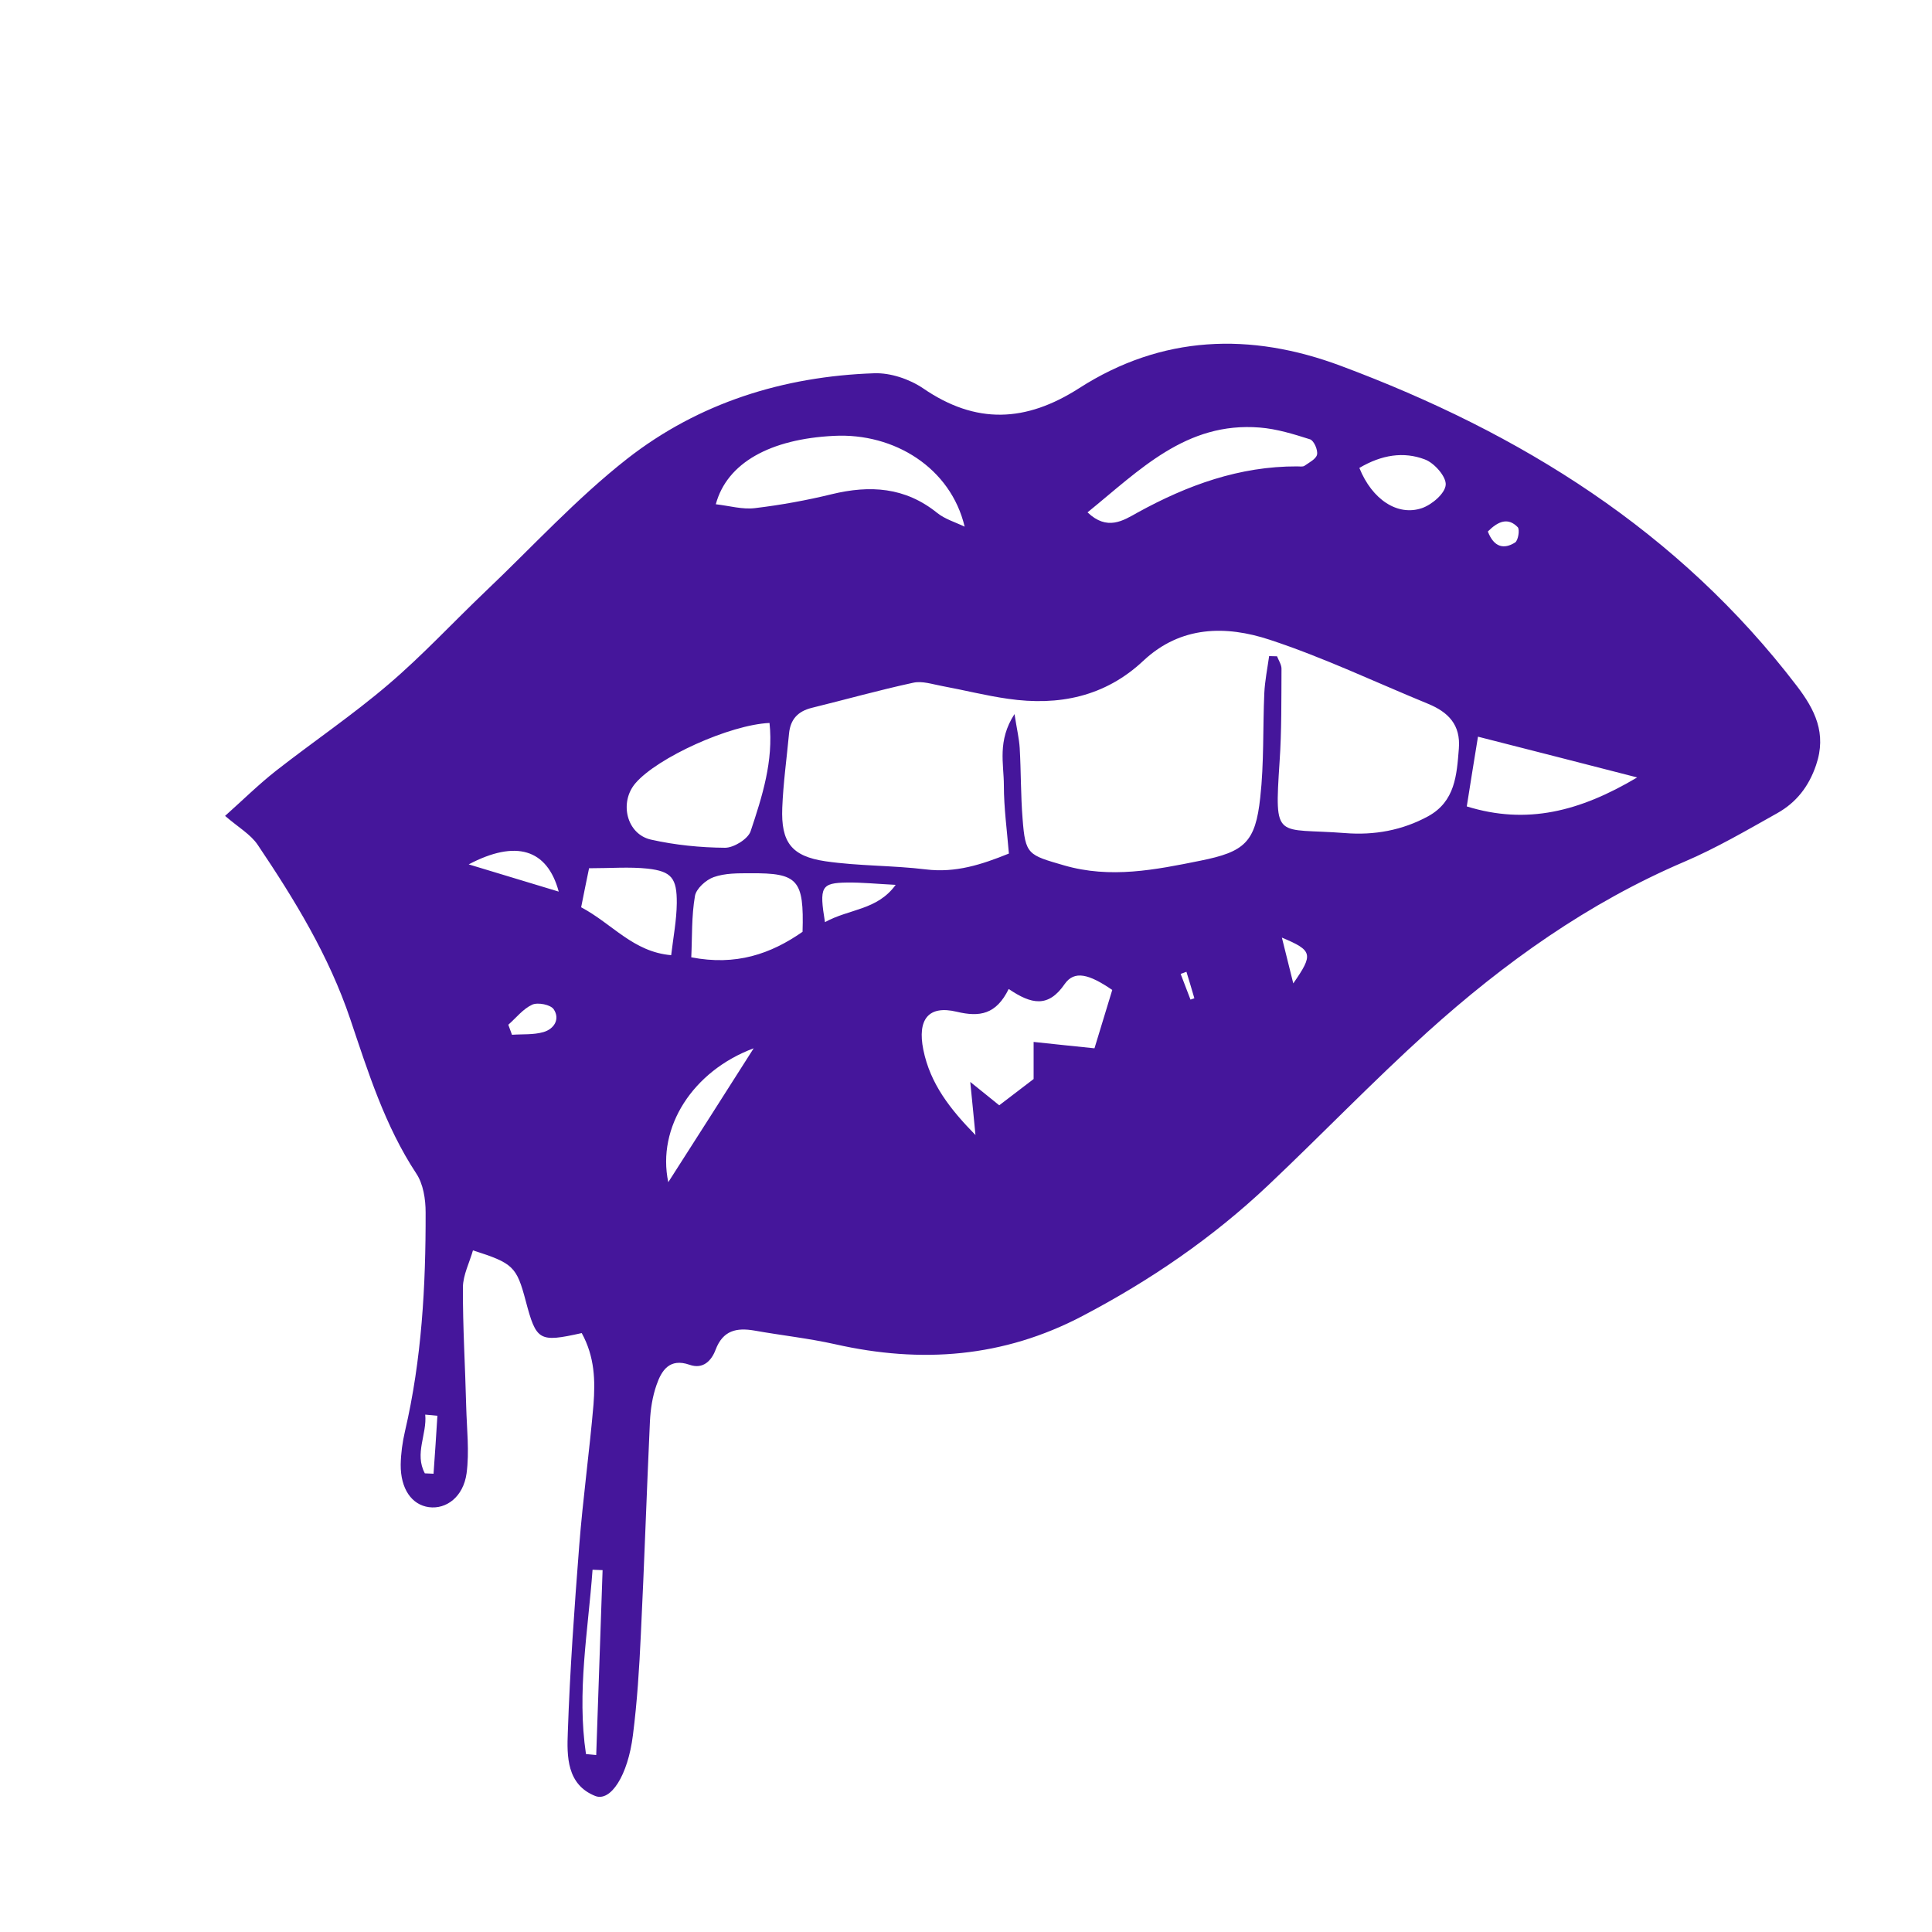 <?xml version="1.0" encoding="utf-8"?>
<!-- Generator: Adobe Illustrator 26.1.0, SVG Export Plug-In . SVG Version: 6.00 Build 0)  -->
<svg version="1.1" id="Layer_1" xmlns="http://www.w3.org/2000/svg" xmlns:xlink="http://www.w3.org/1999/xlink" x="0px" y="0px"
	 viewBox="0 0 100 100" style="enable-background:new 0 0 100 100;" xml:space="preserve">
<style type="text/css">
	.st0{fill:#45169B;}
</style>
<path class="st0" d="M30.11,69c-2.21,0.49-2.35,0.41-2.9-1.67c-0.47-1.77-0.65-1.95-2.73-2.61c-0.18,0.63-0.51,1.27-0.52,1.9
	c-0.01,2.06,0.12,4.12,0.17,6.18c0.03,1.15,0.17,2.33,0.02,3.46c-0.17,1.22-1.05,1.87-1.95,1.75c-0.89-0.12-1.47-0.95-1.46-2.2
	c0.01-0.58,0.09-1.16,0.22-1.72c0.87-3.73,1.08-7.53,1.07-11.34c0-0.68-0.12-1.47-0.49-2.02c-1.62-2.46-2.49-5.25-3.41-7.98
	c-1.11-3.29-2.88-6.18-4.79-9.02c-0.37-0.55-1.01-0.91-1.69-1.5c0.93-0.83,1.74-1.63,2.63-2.33c1.93-1.51,3.97-2.89,5.83-4.48
	c1.76-1.5,3.34-3.21,5.02-4.81c2.43-2.31,4.71-4.81,7.34-6.87c3.7-2.89,8.08-4.26,12.78-4.42c0.84-0.03,1.82,0.3,2.53,0.78
	c2.74,1.88,5.32,1.76,8.08-0.01c4.27-2.74,8.85-2.91,13.55-1.15c9.3,3.47,17.47,8.55,23.59,16.56c0.94,1.23,1.56,2.46,1,4.1
	c-0.38,1.12-1.03,1.94-2.01,2.49c-1.57,0.88-3.14,1.8-4.8,2.51c-4.99,2.13-9.33,5.23-13.32,8.83c-2.82,2.55-5.46,5.3-8.23,7.92
	c-2.88,2.72-6.11,4.93-9.62,6.77c-4.1,2.15-8.34,2.46-12.78,1.46c-1.38-0.31-2.79-0.46-4.19-0.71c-0.93-0.16-1.63-0.01-2.01,0.99
	c-0.21,0.56-0.64,1.03-1.35,0.78c-1.03-0.36-1.45,0.29-1.71,1.05c-0.21,0.6-0.31,1.25-0.34,1.89c-0.17,3.67-0.29,7.35-0.47,11.02
	c-0.08,1.74-0.19,3.48-0.41,5.21c-0.26,2.09-1.15,3.46-1.95,3.15c-1.48-0.59-1.47-2.06-1.42-3.3c0.11-3.22,0.34-6.44,0.59-9.65
	c0.19-2.44,0.53-4.87,0.74-7.32C30.81,71.47,30.79,70.24,30.11,69z M52.51,36.96c0.13,0.82,0.24,1.28,0.27,1.76
	c0.07,1.22,0.05,2.45,0.15,3.67c0.14,1.86,0.29,1.86,2.14,2.4c2.41,0.7,4.73,0.23,7.06-0.24c2.29-0.46,2.85-0.95,3.1-3.27
	c0.2-1.79,0.13-3.6,0.21-5.4c0.03-0.64,0.16-1.28,0.25-1.92c0.13,0,0.27,0.01,0.41,0.01c0.08,0.21,0.23,0.43,0.23,0.64
	c-0.01,1.61,0.01,3.23-0.1,4.83c-0.27,4.13-0.19,3.4,3.39,3.68c1.51,0.12,2.96-0.14,4.3-0.87c1.4-0.77,1.48-2.13,1.59-3.5
	c0.1-1.24-0.55-1.89-1.59-2.32c-2.73-1.12-5.41-2.4-8.21-3.32c-2.25-0.74-4.59-0.73-6.53,1.09c-1.98,1.86-4.38,2.35-7,1.97
	c-1.14-0.16-2.27-0.45-3.41-0.66c-0.5-0.09-1.04-0.28-1.51-0.17c-1.76,0.38-3.5,0.87-5.25,1.3c-0.72,0.18-1.1,0.6-1.17,1.33
	c-0.12,1.28-0.3,2.56-0.35,3.84c-0.07,1.78,0.47,2.51,2.24,2.77c1.72,0.25,3.47,0.21,5.19,0.42c1.54,0.19,2.89-0.25,4.3-0.82
	c-0.1-1.22-0.26-2.37-0.26-3.53C51.96,39.53,51.61,38.35,52.51,36.96z M52.21,51.19c-0.65,1.32-1.5,1.46-2.68,1.18
	c-1.49-0.36-2.05,0.41-1.74,1.96c0.36,1.78,1.4,3.09,2.7,4.42c-0.09-0.91-0.16-1.68-0.27-2.75c0.74,0.6,1.21,0.97,1.5,1.21
	c0.67-0.51,1.19-0.91,1.78-1.36c0-0.55,0-1.23,0-1.92c1.1,0.12,2.09,0.22,3.15,0.33c0.35-1.14,0.64-2.11,0.92-3.02
	c-1.21-0.83-1.96-1.02-2.46-0.31C54.26,52.17,53.39,51.99,52.21,51.19z M39.83,37.42c-2.05,0.09-5.8,1.79-6.94,3.12
	c-0.85,0.99-0.46,2.64,0.81,2.92c1.25,0.28,2.55,0.41,3.83,0.42c0.45,0,1.18-0.45,1.32-0.85C39.45,41.23,40.04,39.39,39.83,37.42z
	 M49.93,27.26c-0.72-3.04-3.64-4.86-6.76-4.7c-3.29,0.16-5.54,1.39-6.12,3.54c0.7,0.08,1.38,0.28,2.03,0.2
	c1.33-0.16,2.66-0.4,3.97-0.72c1.98-0.48,3.8-0.37,5.46,0.97C48.91,26.87,49.45,27.03,49.93,27.26z M56.29,26.52
	c1.02,0.97,1.84,0.43,2.59,0.01c2.58-1.42,5.28-2.4,8.26-2.39c0.13,0,0.29,0.03,0.38-0.03c0.24-0.17,0.6-0.35,0.65-0.58
	c0.05-0.24-0.16-0.72-0.36-0.79c-0.85-0.27-1.72-0.54-2.6-0.61C61.39,21.82,58.99,24.33,56.29,26.52z M84.74,40.24
	c-2.99-0.77-5.61-1.44-8.24-2.11c-0.2,1.23-0.39,2.4-0.58,3.61C79.02,42.7,81.76,42.01,84.74,40.24z M41.54,48.23
	c0.08-2.7-0.24-3.05-2.7-3.03c-0.64,0-1.31-0.01-1.9,0.2c-0.4,0.14-0.91,0.6-0.97,0.98c-0.18,1.04-0.14,2.11-0.19,3.17
	C38.09,50,39.89,49.38,41.54,48.23z M34.74,49.44c0.11-0.93,0.28-1.81,0.29-2.69c0.01-1.3-0.27-1.65-1.51-1.79
	c-0.94-0.1-1.91-0.02-3.03-0.02c-0.15,0.71-0.28,1.37-0.41,2.02C31.7,47.82,32.77,49.27,34.74,49.44z M70.36,24.22
	c0.66,1.64,1.98,2.51,3.24,2.08c0.52-0.18,1.2-0.76,1.23-1.21c0.03-0.42-0.59-1.13-1.08-1.31C72.65,23.36,71.51,23.54,70.36,24.22z
	 M39.01,54.26c-3.15,1.17-5.02,4.09-4.42,6.93C36.08,58.86,37.48,56.67,39.01,54.26z M30.33,90.79c0.18,0.02,0.36,0.03,0.53,0.05
	c0.11-3.19,0.22-6.38,0.33-9.57c-0.17-0.01-0.35-0.01-0.52-0.02C30.44,84.42,29.85,87.58,30.33,90.79z M28.92,46.15
	c-0.6-2.22-2.23-2.69-4.66-1.41C25.85,45.22,27.27,45.65,28.92,46.15z M42.7,47.73c1.27-0.7,2.7-0.61,3.66-1.93
	c-0.99-0.05-1.75-0.13-2.52-0.12C42.5,45.7,42.4,45.9,42.7,47.73z M26.31,53.04c0.06,0.17,0.13,0.35,0.19,0.52
	c0.55-0.04,1.11,0.01,1.63-0.14c0.55-0.16,0.87-0.67,0.53-1.18C28.5,52,27.84,51.87,27.55,52C27.07,52.22,26.72,52.68,26.31,53.04z
	 M22.64,73.28c-0.21-0.02-0.42-0.04-0.63-0.06c0.1,1.01-0.57,2.02-0.02,3.04c0.15,0.01,0.3,0.01,0.45,0.02
	C22.51,75.28,22.58,74.28,22.64,73.28z M66.94,50.9c1.05-1.51,1.01-1.7-0.59-2.37C66.56,49.37,66.73,50.04,66.94,50.9z M77.01,27.51
	c0.32,0.83,0.84,0.93,1.41,0.57c0.16-0.1,0.25-0.66,0.14-0.79C78.06,26.77,77.55,26.97,77.01,27.51z M61.41,50.3
	c-0.1,0.04-0.2,0.07-0.3,0.11c0.17,0.45,0.34,0.89,0.51,1.33c0.07-0.02,0.13-0.05,0.2-0.07C61.69,51.22,61.55,50.76,61.41,50.3z"/>
</svg>

